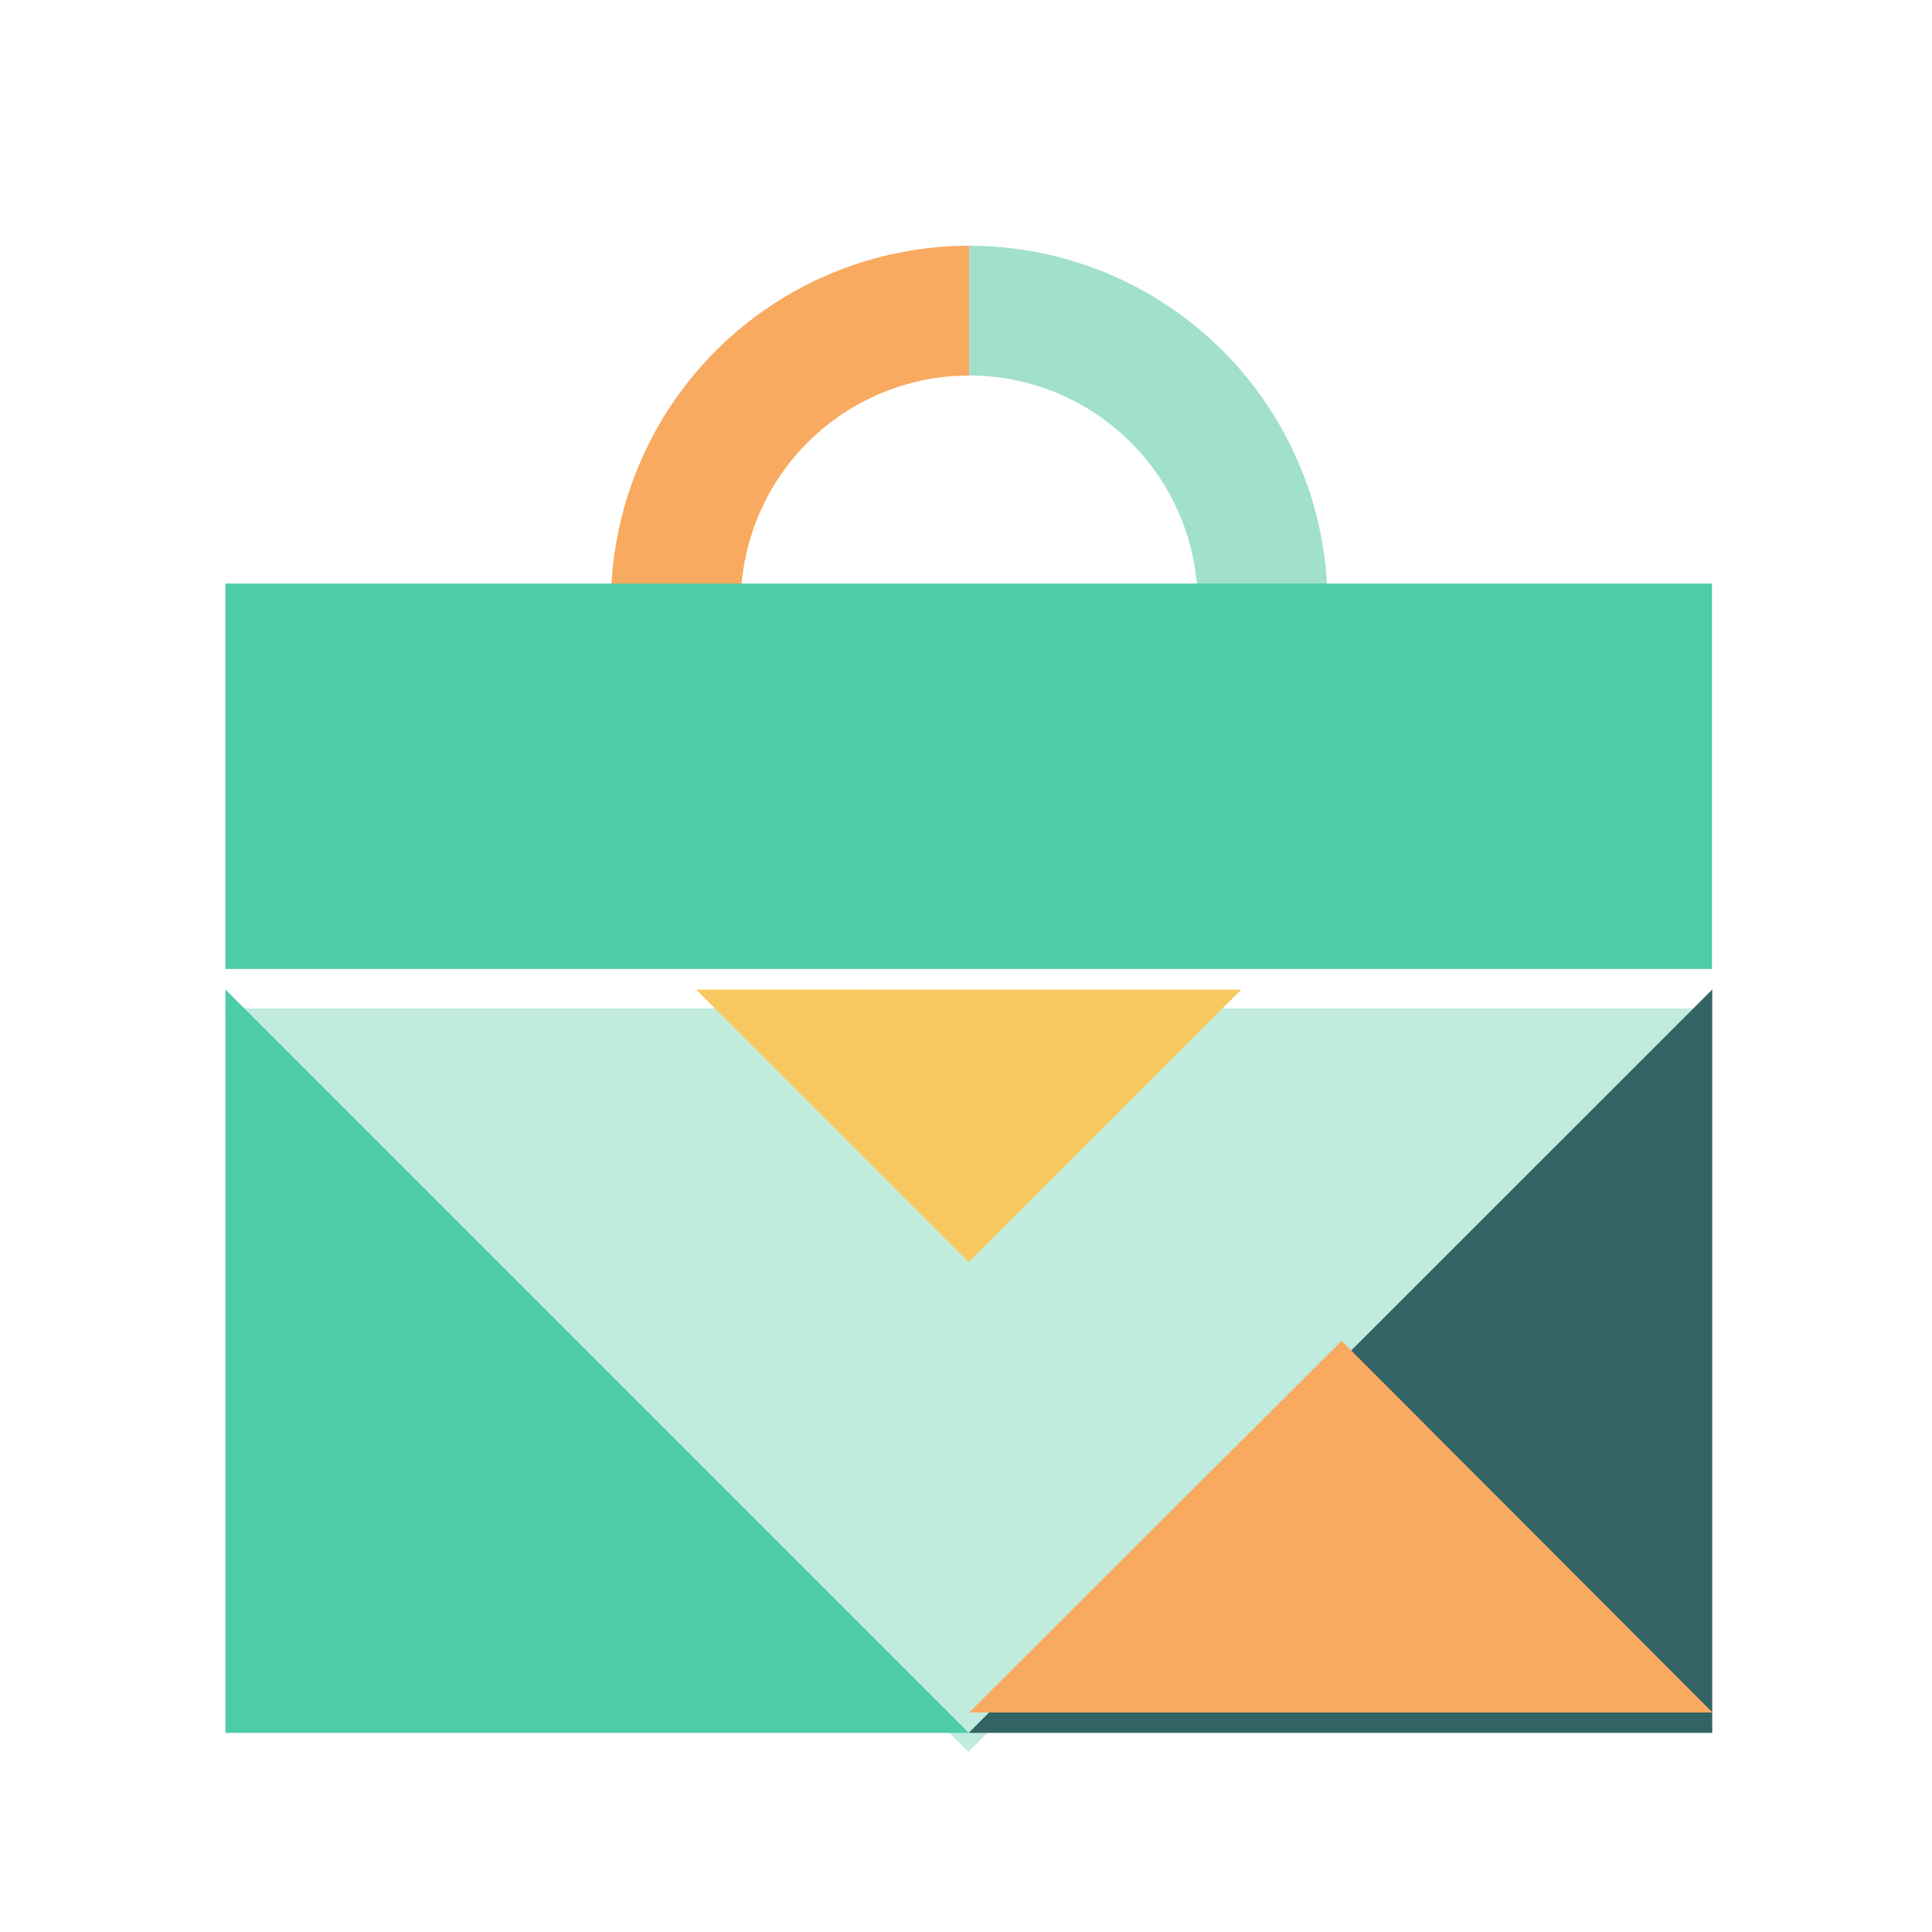 <svg width="120" height="120" viewBox="0 0 120 120" fill="none" xmlns="http://www.w3.org/2000/svg">
<g filter="url(#filter0_i_352_673)">
<path d="M60.156 106.368L14 60.199L106.338 60.199L60.156 106.368Z" fill="#C0EBDD"/>
</g>
<g filter="url(#filter1_i_352_673)">
<path d="M106.351 60.199L106.351 106.368L60.169 106.368L106.351 60.199Z" fill="#336365"/>
</g>
<g filter="url(#filter2_i_352_673)">
<path d="M14 106.368L14 60.199L60.169 106.368L14 106.368Z" fill="#4DCCA8"/>
</g>
<path d="M83.329 83.284L106.371 106.368H60.202L83.329 83.284Z" fill="#F8AA60"/>
<g filter="url(#filter3_i_352_673)">
<path d="M77.094 60.206L60.167 77.134L43.235 60.202L77.094 60.206Z" fill="#F8C960"/>
</g>
<g filter="url(#filter4_i_352_673)">
<path fill-rule="evenodd" clip-rule="evenodd" d="M60.202 22.06C56.437 22.06 52.826 23.556 50.163 26.218C47.501 28.881 46.005 32.491 46.005 36.257L37.945 36.257C37.945 30.354 40.29 24.693 44.464 20.519C48.638 16.345 54.299 14 60.202 14L60.202 22.06Z" fill="#F8AA60"/>
</g>
<g filter="url(#filter5_i_352_673)">
<path fill-rule="evenodd" clip-rule="evenodd" d="M60.202 14V22.06C63.967 22.06 67.578 23.556 70.24 26.218C72.903 28.881 74.398 32.491 74.398 36.257H82.458C82.458 30.354 80.114 24.693 75.94 20.519C71.766 16.345 66.105 14 60.202 14Z" fill="#A1E0CB"/>
</g>
<rect x="13.997" y="36.245" width="92.335" height="23.939" fill="#4DCCA8"/>
<defs>
<filter id="filter0_i_352_673" x="14" y="60.199" width="92.338" height="48.608" filterUnits="userSpaceOnUse" color-interpolation-filters="sRGB">
<feFlood flood-opacity="0" result="BackgroundImageFix"/>
<feBlend mode="normal" in="SourceGraphic" in2="BackgroundImageFix" result="shape"/>
<feColorMatrix in="SourceAlpha" type="matrix" values="0 0 0 0 0 0 0 0 0 0 0 0 0 0 0 0 0 0 127 0" result="hardAlpha"/>
<feOffset dy="2.439"/>
<feGaussianBlur stdDeviation="1.22"/>
<feComposite in2="hardAlpha" operator="arithmetic" k2="-1" k3="1"/>
<feColorMatrix type="matrix" values="0 0 0 0 0 0 0 0 0 0 0 0 0 0 0 0 0 0 0.25 0"/>
<feBlend mode="normal" in2="shape" result="effect1_innerShadow_352_673"/>
</filter>
<filter id="filter1_i_352_673" x="60.169" y="60.199" width="46.181" height="47.433" filterUnits="userSpaceOnUse" color-interpolation-filters="sRGB">
<feFlood flood-opacity="0" result="BackgroundImageFix"/>
<feBlend mode="normal" in="SourceGraphic" in2="BackgroundImageFix" result="shape"/>
<feColorMatrix in="SourceAlpha" type="matrix" values="0 0 0 0 0 0 0 0 0 0 0 0 0 0 0 0 0 0 127 0" result="hardAlpha"/>
<feOffset dy="1.264"/>
<feGaussianBlur stdDeviation="1.264"/>
<feComposite in2="hardAlpha" operator="arithmetic" k2="-1" k3="1"/>
<feColorMatrix type="matrix" values="0 0 0 0 0 0 0 0 0 0 0 0 0 0 0 0 0 0 0.25 0"/>
<feBlend mode="normal" in2="shape" result="effect1_innerShadow_352_673"/>
</filter>
<filter id="filter2_i_352_673" x="14" y="60.199" width="46.169" height="47.433" filterUnits="userSpaceOnUse" color-interpolation-filters="sRGB">
<feFlood flood-opacity="0" result="BackgroundImageFix"/>
<feBlend mode="normal" in="SourceGraphic" in2="BackgroundImageFix" result="shape"/>
<feColorMatrix in="SourceAlpha" type="matrix" values="0 0 0 0 0 0 0 0 0 0 0 0 0 0 0 0 0 0 127 0" result="hardAlpha"/>
<feOffset dy="1.264"/>
<feGaussianBlur stdDeviation="1.264"/>
<feComposite in2="hardAlpha" operator="arithmetic" k2="-1" k3="1"/>
<feColorMatrix type="matrix" values="0 0 0 0 0 0 0 0 0 0 0 0 0 0 0 0 0 0 0.25 0"/>
<feBlend mode="normal" in2="shape" result="effect1_innerShadow_352_673"/>
</filter>
<filter id="filter3_i_352_673" x="43.235" y="60.202" width="33.859" height="18.196" filterUnits="userSpaceOnUse" color-interpolation-filters="sRGB">
<feFlood flood-opacity="0" result="BackgroundImageFix"/>
<feBlend mode="normal" in="SourceGraphic" in2="BackgroundImageFix" result="shape"/>
<feColorMatrix in="SourceAlpha" type="matrix" values="0 0 0 0 0 0 0 0 0 0 0 0 0 0 0 0 0 0 127 0" result="hardAlpha"/>
<feOffset dy="1.264"/>
<feGaussianBlur stdDeviation="1.264"/>
<feComposite in2="hardAlpha" operator="arithmetic" k2="-1" k3="1"/>
<feColorMatrix type="matrix" values="0 0 0 0 0 0 0 0 0 0 0 0 0 0 0 0 0 0 0.25 0"/>
<feBlend mode="normal" in2="shape" result="effect1_innerShadow_352_673"/>
</filter>
<filter id="filter4_i_352_673" x="37.945" y="14" width="22.257" height="23.52" filterUnits="userSpaceOnUse" color-interpolation-filters="sRGB">
<feFlood flood-opacity="0" result="BackgroundImageFix"/>
<feBlend mode="normal" in="SourceGraphic" in2="BackgroundImageFix" result="shape"/>
<feColorMatrix in="SourceAlpha" type="matrix" values="0 0 0 0 0 0 0 0 0 0 0 0 0 0 0 0 0 0 127 0" result="hardAlpha"/>
<feOffset dy="1.264"/>
<feGaussianBlur stdDeviation="1.264"/>
<feComposite in2="hardAlpha" operator="arithmetic" k2="-1" k3="1"/>
<feColorMatrix type="matrix" values="0 0 0 0 0 0 0 0 0 0 0 0 0 0 0 0 0 0 0.25 0"/>
<feBlend mode="normal" in2="shape" result="effect1_innerShadow_352_673"/>
</filter>
<filter id="filter5_i_352_673" x="60.202" y="14" width="22.257" height="23.52" filterUnits="userSpaceOnUse" color-interpolation-filters="sRGB">
<feFlood flood-opacity="0" result="BackgroundImageFix"/>
<feBlend mode="normal" in="SourceGraphic" in2="BackgroundImageFix" result="shape"/>
<feColorMatrix in="SourceAlpha" type="matrix" values="0 0 0 0 0 0 0 0 0 0 0 0 0 0 0 0 0 0 127 0" result="hardAlpha"/>
<feOffset dy="1.264"/>
<feGaussianBlur stdDeviation="1.264"/>
<feComposite in2="hardAlpha" operator="arithmetic" k2="-1" k3="1"/>
<feColorMatrix type="matrix" values="0 0 0 0 0 0 0 0 0 0 0 0 0 0 0 0 0 0 0.25 0"/>
<feBlend mode="normal" in2="shape" result="effect1_innerShadow_352_673"/>
</filter>
</defs>
</svg>

